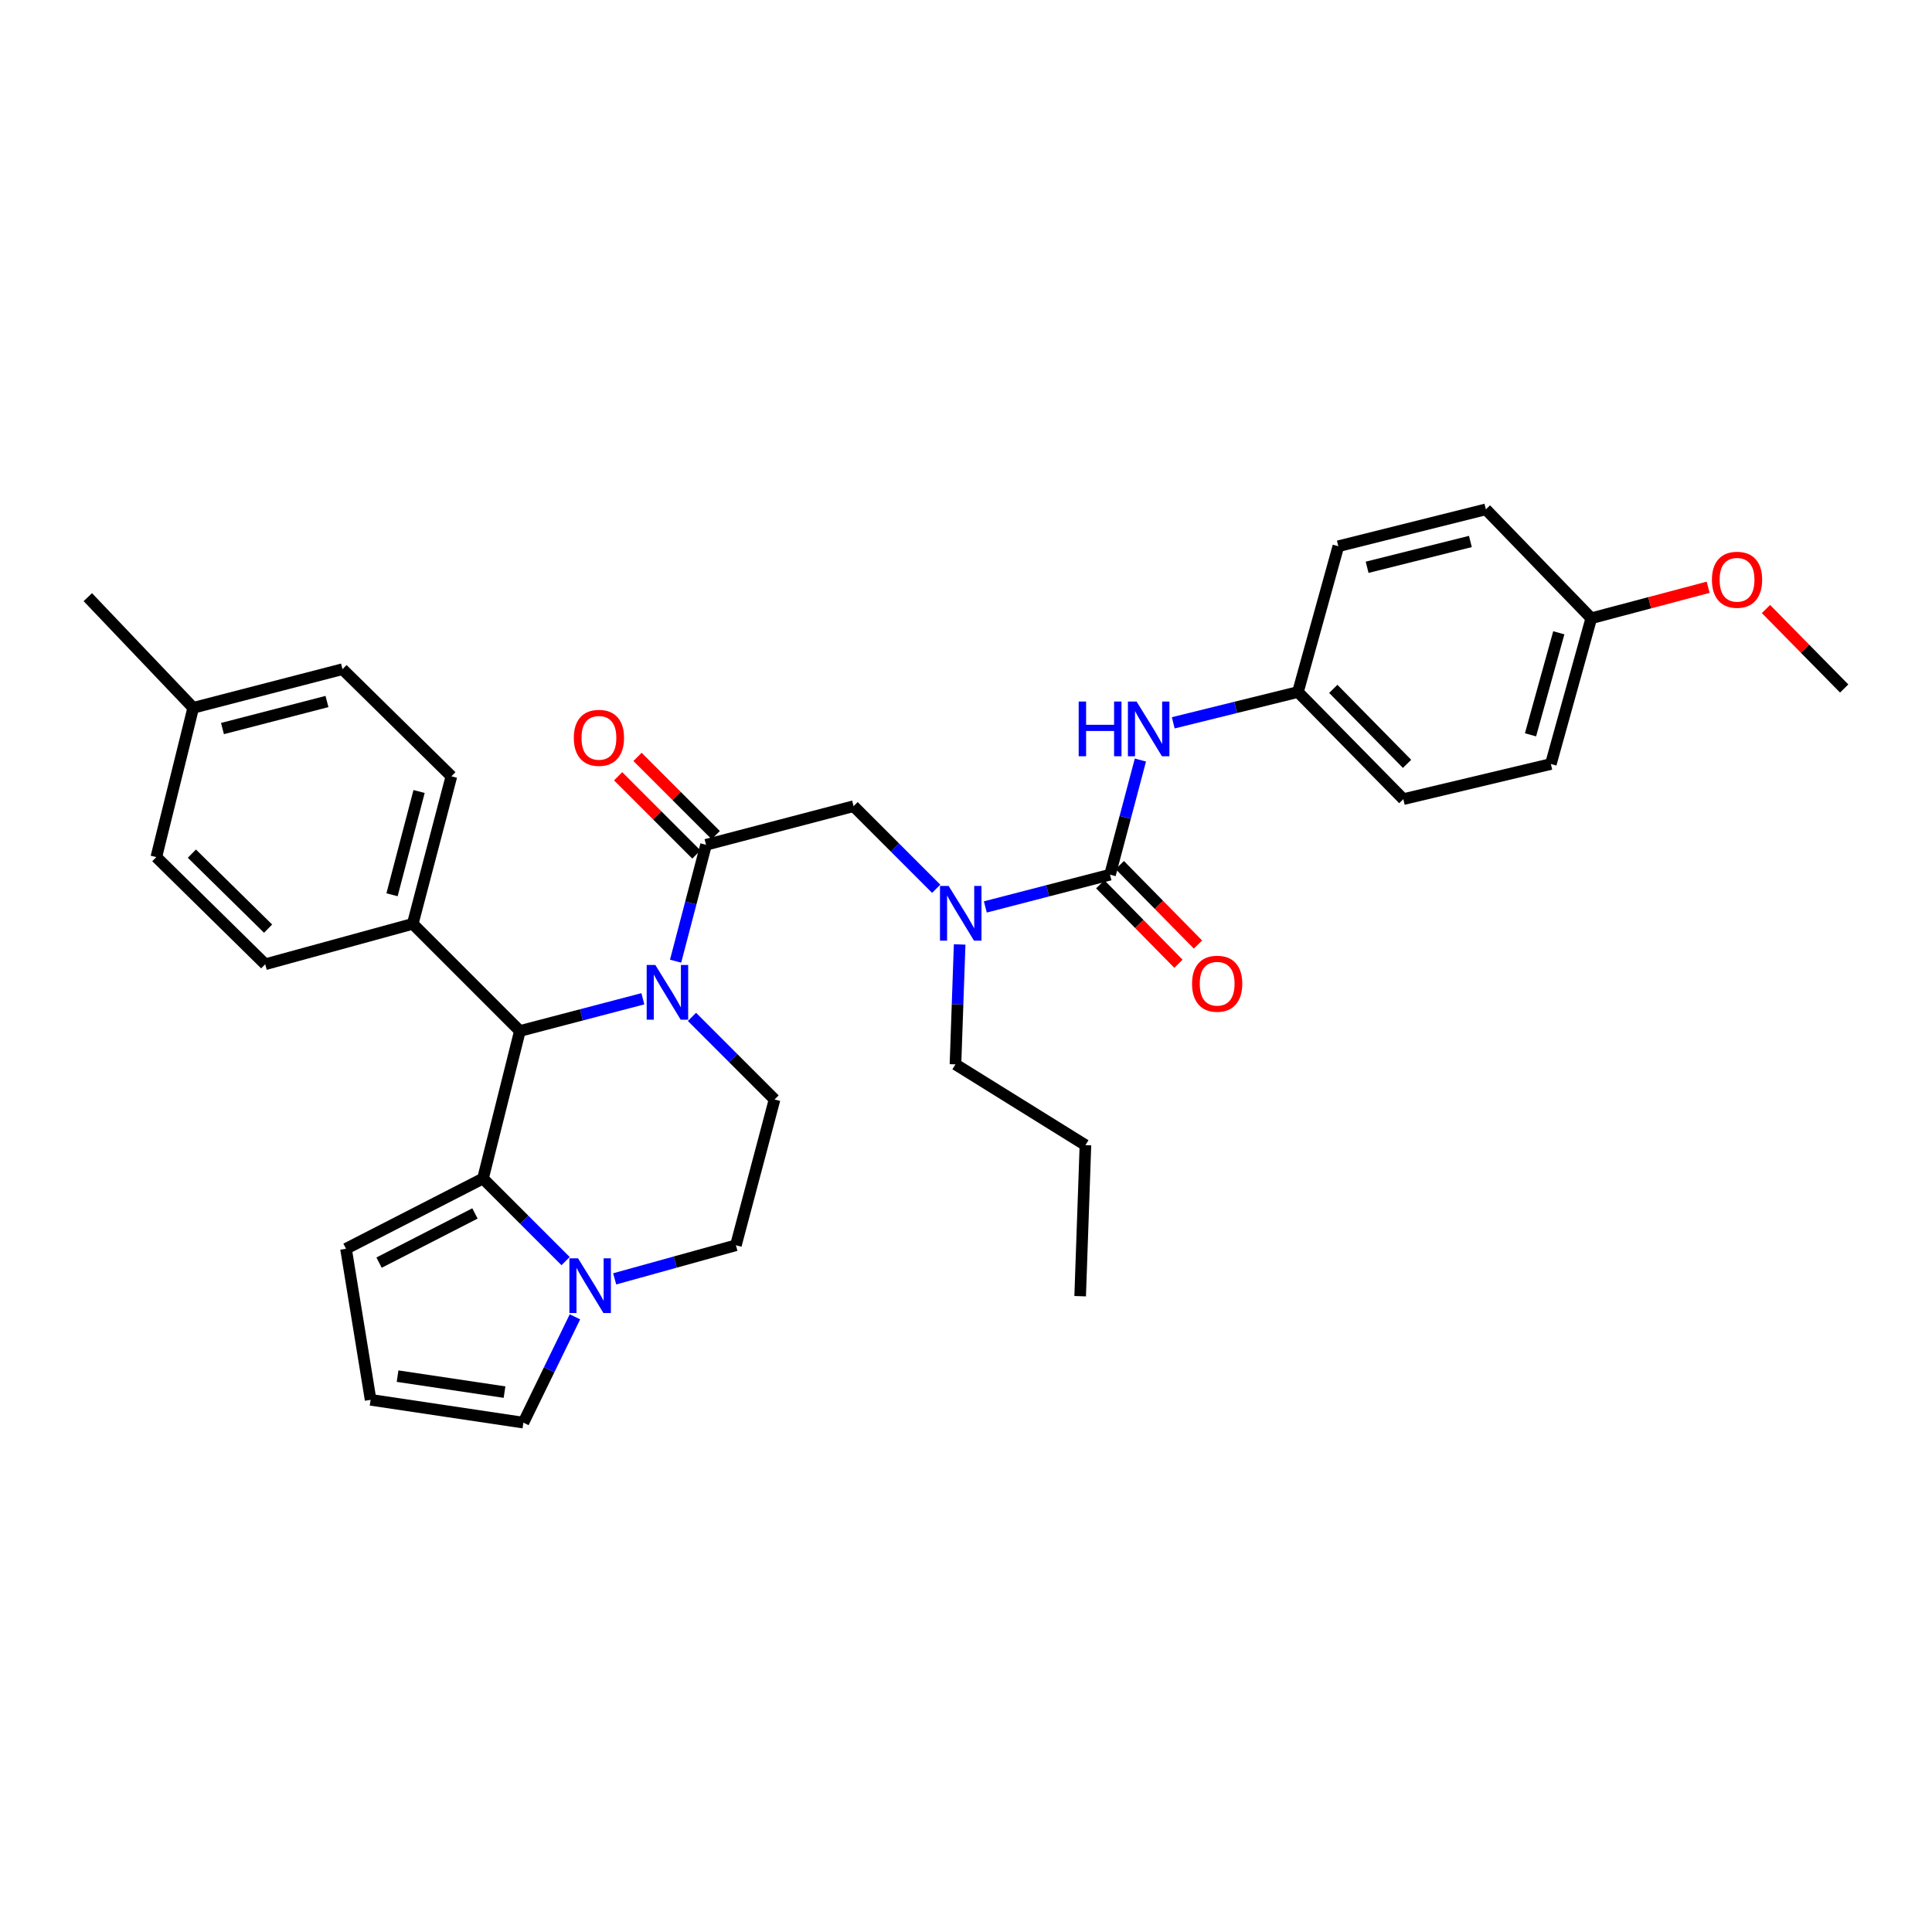 <?xml version='1.0' encoding='iso-8859-1'?>
<svg version='1.1' baseProfile='full'
              xmlns='http://www.w3.org/2000/svg'
                      xmlns:rdkit='http://www.rdkit.org/xml'
                      xmlns:xlink='http://www.w3.org/1999/xlink'
                  xml:space='preserve'
width='1000px' height='1000px' viewBox='0 0 1000 1000'>
<!-- END OF HEADER -->
<rect style='opacity:1.0;fill:#FFFFFF;stroke:none' width='1000' height='1000' x='0' y='0'> </rect>
<path class='bond-0' d='M 671.816,358.186 L 692.724,282.728' style='fill:none;fill-rule:evenodd;stroke:#000000;stroke-width:6px;stroke-linecap:butt;stroke-linejoin:miter;stroke-opacity:1' />
<path class='bond-1' d='M 671.816,358.186 L 726.359,413.635' style='fill:none;fill-rule:evenodd;stroke:#000000;stroke-width:6px;stroke-linecap:butt;stroke-linejoin:miter;stroke-opacity:1' />
<path class='bond-1' d='M 690.11,356.556 L 728.29,395.37' style='fill:none;fill-rule:evenodd;stroke:#000000;stroke-width:6px;stroke-linecap:butt;stroke-linejoin:miter;stroke-opacity:1' />
<path class='bond-2' d='M 671.816,358.186 L 639.546,366.157' style='fill:none;fill-rule:evenodd;stroke:#000000;stroke-width:6px;stroke-linecap:butt;stroke-linejoin:miter;stroke-opacity:1' />
<path class='bond-2' d='M 639.546,366.157 L 607.275,374.129' style='fill:none;fill-rule:evenodd;stroke:#0000FF;stroke-width:6px;stroke-linecap:butt;stroke-linejoin:miter;stroke-opacity:1' />
<path class='bond-3' d='M 484.573,460.026 L 463.195,438.651' style='fill:none;fill-rule:evenodd;stroke:#0000FF;stroke-width:6px;stroke-linecap:butt;stroke-linejoin:miter;stroke-opacity:1' />
<path class='bond-3' d='M 463.195,438.651 L 441.816,417.276' style='fill:none;fill-rule:evenodd;stroke:#000000;stroke-width:6px;stroke-linecap:butt;stroke-linejoin:miter;stroke-opacity:1' />
<path class='bond-4' d='M 510.009,469.43 L 542.276,461.08' style='fill:none;fill-rule:evenodd;stroke:#0000FF;stroke-width:6px;stroke-linecap:butt;stroke-linejoin:miter;stroke-opacity:1' />
<path class='bond-4' d='M 542.276,461.08 L 574.544,452.731' style='fill:none;fill-rule:evenodd;stroke:#000000;stroke-width:6px;stroke-linecap:butt;stroke-linejoin:miter;stroke-opacity:1' />
<path class='bond-5' d='M 496.711,488.841 L 495.629,519.875' style='fill:none;fill-rule:evenodd;stroke:#0000FF;stroke-width:6px;stroke-linecap:butt;stroke-linejoin:miter;stroke-opacity:1' />
<path class='bond-5' d='M 495.629,519.875 L 494.547,550.91' style='fill:none;fill-rule:evenodd;stroke:#000000;stroke-width:6px;stroke-linecap:butt;stroke-linejoin:miter;stroke-opacity:1' />
<path class='bond-6' d='M 569.488,457.706 L 589.728,478.277' style='fill:none;fill-rule:evenodd;stroke:#000000;stroke-width:6px;stroke-linecap:butt;stroke-linejoin:miter;stroke-opacity:1' />
<path class='bond-6' d='M 589.728,478.277 L 609.968,498.847' style='fill:none;fill-rule:evenodd;stroke:#FF0000;stroke-width:6px;stroke-linecap:butt;stroke-linejoin:miter;stroke-opacity:1' />
<path class='bond-6' d='M 579.6,447.757 L 599.84,468.328' style='fill:none;fill-rule:evenodd;stroke:#000000;stroke-width:6px;stroke-linecap:butt;stroke-linejoin:miter;stroke-opacity:1' />
<path class='bond-6' d='M 599.84,468.328 L 620.08,488.898' style='fill:none;fill-rule:evenodd;stroke:#FF0000;stroke-width:6px;stroke-linecap:butt;stroke-linejoin:miter;stroke-opacity:1' />
<path class='bond-7' d='M 574.544,452.731 L 582.409,423.058' style='fill:none;fill-rule:evenodd;stroke:#000000;stroke-width:6px;stroke-linecap:butt;stroke-linejoin:miter;stroke-opacity:1' />
<path class='bond-7' d='M 582.409,423.058 L 590.275,393.385' style='fill:none;fill-rule:evenodd;stroke:#0000FF;stroke-width:6px;stroke-linecap:butt;stroke-linejoin:miter;stroke-opacity:1' />
<path class='bond-8' d='M 823.638,320.004 L 802.723,395.454' style='fill:none;fill-rule:evenodd;stroke:#000000;stroke-width:6px;stroke-linecap:butt;stroke-linejoin:miter;stroke-opacity:1' />
<path class='bond-8' d='M 806.831,327.532 L 792.19,380.347' style='fill:none;fill-rule:evenodd;stroke:#000000;stroke-width:6px;stroke-linecap:butt;stroke-linejoin:miter;stroke-opacity:1' />
<path class='bond-9' d='M 823.638,320.004 L 853.888,311.985' style='fill:none;fill-rule:evenodd;stroke:#000000;stroke-width:6px;stroke-linecap:butt;stroke-linejoin:miter;stroke-opacity:1' />
<path class='bond-9' d='M 853.888,311.985 L 884.137,303.966' style='fill:none;fill-rule:evenodd;stroke:#FF0000;stroke-width:6px;stroke-linecap:butt;stroke-linejoin:miter;stroke-opacity:1' />
<path class='bond-10' d='M 823.638,320.004 L 769.088,263.641' style='fill:none;fill-rule:evenodd;stroke:#000000;stroke-width:6px;stroke-linecap:butt;stroke-linejoin:miter;stroke-opacity:1' />
<path class='bond-11' d='M 692.724,282.728 L 769.088,263.641' style='fill:none;fill-rule:evenodd;stroke:#000000;stroke-width:6px;stroke-linecap:butt;stroke-linejoin:miter;stroke-opacity:1' />
<path class='bond-11' d='M 707.618,293.627 L 761.073,280.266' style='fill:none;fill-rule:evenodd;stroke:#000000;stroke-width:6px;stroke-linecap:butt;stroke-linejoin:miter;stroke-opacity:1' />
<path class='bond-12' d='M 494.547,550.91 L 561.817,592.725' style='fill:none;fill-rule:evenodd;stroke:#000000;stroke-width:6px;stroke-linecap:butt;stroke-linejoin:miter;stroke-opacity:1' />
<path class='bond-13' d='M 358.159,526.336 L 379.533,547.713' style='fill:none;fill-rule:evenodd;stroke:#0000FF;stroke-width:6px;stroke-linecap:butt;stroke-linejoin:miter;stroke-opacity:1' />
<path class='bond-13' d='M 379.533,547.713 L 400.908,569.09' style='fill:none;fill-rule:evenodd;stroke:#000000;stroke-width:6px;stroke-linecap:butt;stroke-linejoin:miter;stroke-opacity:1' />
<path class='bond-14' d='M 349.683,497.5 L 357.567,467.385' style='fill:none;fill-rule:evenodd;stroke:#0000FF;stroke-width:6px;stroke-linecap:butt;stroke-linejoin:miter;stroke-opacity:1' />
<path class='bond-14' d='M 357.567,467.385 L 365.452,437.269' style='fill:none;fill-rule:evenodd;stroke:#000000;stroke-width:6px;stroke-linecap:butt;stroke-linejoin:miter;stroke-opacity:1' />
<path class='bond-15' d='M 332.745,516.964 L 300.92,525.299' style='fill:none;fill-rule:evenodd;stroke:#0000FF;stroke-width:6px;stroke-linecap:butt;stroke-linejoin:miter;stroke-opacity:1' />
<path class='bond-15' d='M 300.92,525.299 L 269.094,533.635' style='fill:none;fill-rule:evenodd;stroke:#000000;stroke-width:6px;stroke-linecap:butt;stroke-linejoin:miter;stroke-opacity:1' />
<path class='bond-16' d='M 370.467,432.254 L 350.223,412.01' style='fill:none;fill-rule:evenodd;stroke:#000000;stroke-width:6px;stroke-linecap:butt;stroke-linejoin:miter;stroke-opacity:1' />
<path class='bond-16' d='M 350.223,412.01 L 329.979,391.766' style='fill:none;fill-rule:evenodd;stroke:#FF0000;stroke-width:6px;stroke-linecap:butt;stroke-linejoin:miter;stroke-opacity:1' />
<path class='bond-16' d='M 360.437,442.285 L 340.193,422.04' style='fill:none;fill-rule:evenodd;stroke:#000000;stroke-width:6px;stroke-linecap:butt;stroke-linejoin:miter;stroke-opacity:1' />
<path class='bond-16' d='M 340.193,422.04 L 319.948,401.796' style='fill:none;fill-rule:evenodd;stroke:#FF0000;stroke-width:6px;stroke-linecap:butt;stroke-linejoin:miter;stroke-opacity:1' />
<path class='bond-17' d='M 365.452,437.269 L 441.816,417.276' style='fill:none;fill-rule:evenodd;stroke:#000000;stroke-width:6px;stroke-linecap:butt;stroke-linejoin:miter;stroke-opacity:1' />
<path class='bond-18' d='M 179.096,646.361 L 249.999,609.999' style='fill:none;fill-rule:evenodd;stroke:#000000;stroke-width:6px;stroke-linecap:butt;stroke-linejoin:miter;stroke-opacity:1' />
<path class='bond-18' d='M 196.205,653.529 L 245.837,628.076' style='fill:none;fill-rule:evenodd;stroke:#000000;stroke-width:6px;stroke-linecap:butt;stroke-linejoin:miter;stroke-opacity:1' />
<path class='bond-19' d='M 179.096,646.361 L 191.824,724.546' style='fill:none;fill-rule:evenodd;stroke:#000000;stroke-width:6px;stroke-linecap:butt;stroke-linejoin:miter;stroke-opacity:1' />
<path class='bond-20' d='M 191.824,724.546 L 270.907,736.359' style='fill:none;fill-rule:evenodd;stroke:#000000;stroke-width:6px;stroke-linecap:butt;stroke-linejoin:miter;stroke-opacity:1' />
<path class='bond-20' d='M 205.782,712.288 L 261.14,720.558' style='fill:none;fill-rule:evenodd;stroke:#000000;stroke-width:6px;stroke-linecap:butt;stroke-linejoin:miter;stroke-opacity:1' />
<path class='bond-21' d='M 270.907,736.359 L 284.251,708.974' style='fill:none;fill-rule:evenodd;stroke:#000000;stroke-width:6px;stroke-linecap:butt;stroke-linejoin:miter;stroke-opacity:1' />
<path class='bond-21' d='M 284.251,708.974 L 297.595,681.588' style='fill:none;fill-rule:evenodd;stroke:#0000FF;stroke-width:6px;stroke-linecap:butt;stroke-linejoin:miter;stroke-opacity:1' />
<path class='bond-22' d='M 249.999,609.999 L 271.377,631.377' style='fill:none;fill-rule:evenodd;stroke:#000000;stroke-width:6px;stroke-linecap:butt;stroke-linejoin:miter;stroke-opacity:1' />
<path class='bond-22' d='M 271.377,631.377 L 292.755,652.755' style='fill:none;fill-rule:evenodd;stroke:#0000FF;stroke-width:6px;stroke-linecap:butt;stroke-linejoin:miter;stroke-opacity:1' />
<path class='bond-23' d='M 249.999,609.999 L 269.094,533.635' style='fill:none;fill-rule:evenodd;stroke:#000000;stroke-width:6px;stroke-linecap:butt;stroke-linejoin:miter;stroke-opacity:1' />
<path class='bond-24' d='M 318.153,661.938 L 349.53,653.243' style='fill:none;fill-rule:evenodd;stroke:#0000FF;stroke-width:6px;stroke-linecap:butt;stroke-linejoin:miter;stroke-opacity:1' />
<path class='bond-24' d='M 349.53,653.243 L 380.906,644.549' style='fill:none;fill-rule:evenodd;stroke:#000000;stroke-width:6px;stroke-linecap:butt;stroke-linejoin:miter;stroke-opacity:1' />
<path class='bond-25' d='M 380.906,644.549 L 400.908,569.09' style='fill:none;fill-rule:evenodd;stroke:#000000;stroke-width:6px;stroke-linecap:butt;stroke-linejoin:miter;stroke-opacity:1' />
<path class='bond-26' d='M 269.094,533.635 L 213.637,478.178' style='fill:none;fill-rule:evenodd;stroke:#000000;stroke-width:6px;stroke-linecap:butt;stroke-linejoin:miter;stroke-opacity:1' />
<path class='bond-27' d='M 213.637,478.178 L 137.273,499.094' style='fill:none;fill-rule:evenodd;stroke:#000000;stroke-width:6px;stroke-linecap:butt;stroke-linejoin:miter;stroke-opacity:1' />
<path class='bond-28' d='M 213.637,478.178 L 233.639,401.822' style='fill:none;fill-rule:evenodd;stroke:#000000;stroke-width:6px;stroke-linecap:butt;stroke-linejoin:miter;stroke-opacity:1' />
<path class='bond-28' d='M 202.915,463.13 L 216.916,409.681' style='fill:none;fill-rule:evenodd;stroke:#000000;stroke-width:6px;stroke-linecap:butt;stroke-linejoin:miter;stroke-opacity:1' />
<path class='bond-29' d='M 100.005,366.366 L 177.276,346.365' style='fill:none;fill-rule:evenodd;stroke:#000000;stroke-width:6px;stroke-linecap:butt;stroke-linejoin:miter;stroke-opacity:1' />
<path class='bond-29' d='M 115.15,377.099 L 169.24,363.098' style='fill:none;fill-rule:evenodd;stroke:#000000;stroke-width:6px;stroke-linecap:butt;stroke-linejoin:miter;stroke-opacity:1' />
<path class='bond-30' d='M 100.005,366.366 L 45.455,309.089' style='fill:none;fill-rule:evenodd;stroke:#000000;stroke-width:6px;stroke-linecap:butt;stroke-linejoin:miter;stroke-opacity:1' />
<path class='bond-31' d='M 100.005,366.366 L 80.91,443.637' style='fill:none;fill-rule:evenodd;stroke:#000000;stroke-width:6px;stroke-linecap:butt;stroke-linejoin:miter;stroke-opacity:1' />
<path class='bond-32' d='M 137.273,499.094 L 80.91,443.637' style='fill:none;fill-rule:evenodd;stroke:#000000;stroke-width:6px;stroke-linecap:butt;stroke-linejoin:miter;stroke-opacity:1' />
<path class='bond-32' d='M 138.768,480.664 L 99.313,441.844' style='fill:none;fill-rule:evenodd;stroke:#000000;stroke-width:6px;stroke-linecap:butt;stroke-linejoin:miter;stroke-opacity:1' />
<path class='bond-33' d='M 233.639,401.822 L 177.276,346.365' style='fill:none;fill-rule:evenodd;stroke:#000000;stroke-width:6px;stroke-linecap:butt;stroke-linejoin:miter;stroke-opacity:1' />
<path class='bond-34' d='M 561.817,592.725 L 559.09,670.91' style='fill:none;fill-rule:evenodd;stroke:#000000;stroke-width:6px;stroke-linecap:butt;stroke-linejoin:miter;stroke-opacity:1' />
<path class='bond-35' d='M 726.359,413.635 L 802.723,395.454' style='fill:none;fill-rule:evenodd;stroke:#000000;stroke-width:6px;stroke-linecap:butt;stroke-linejoin:miter;stroke-opacity:1' />
<path class='bond-36' d='M 914.065,315.224 L 934.305,335.795' style='fill:none;fill-rule:evenodd;stroke:#FF0000;stroke-width:6px;stroke-linecap:butt;stroke-linejoin:miter;stroke-opacity:1' />
<path class='bond-36' d='M 934.305,335.795 L 954.545,356.366' style='fill:none;fill-rule:evenodd;stroke:#000000;stroke-width:6px;stroke-linecap:butt;stroke-linejoin:miter;stroke-opacity:1' />
<path  class='atom-1' d='M 491.013 458.565
L 500.293 473.565
Q 501.213 475.045, 502.693 477.725
Q 504.173 480.405, 504.253 480.565
L 504.253 458.565
L 508.013 458.565
L 508.013 486.885
L 504.133 486.885
L 494.173 470.485
Q 493.013 468.565, 491.773 466.365
Q 490.573 464.165, 490.213 463.485
L 490.213 486.885
L 486.533 486.885
L 486.533 458.565
L 491.013 458.565
' fill='#0000FF'/>
<path  class='atom-3' d='M 617.001 509.174
Q 617.001 502.374, 620.361 498.574
Q 623.721 494.774, 630.001 494.774
Q 636.281 494.774, 639.641 498.574
Q 643.001 502.374, 643.001 509.174
Q 643.001 516.054, 639.601 519.974
Q 636.201 523.854, 630.001 523.854
Q 623.761 523.854, 620.361 519.974
Q 617.001 516.094, 617.001 509.174
M 630.001 520.654
Q 634.321 520.654, 636.641 517.774
Q 639.001 514.854, 639.001 509.174
Q 639.001 503.614, 636.641 500.814
Q 634.321 497.974, 630.001 497.974
Q 625.681 497.974, 623.321 500.774
Q 621.001 503.574, 621.001 509.174
Q 621.001 514.894, 623.321 517.774
Q 625.681 520.654, 630.001 520.654
' fill='#FF0000'/>
<path  class='atom-4' d='M 558.325 363.113
L 562.165 363.113
L 562.165 375.153
L 576.645 375.153
L 576.645 363.113
L 580.485 363.113
L 580.485 391.433
L 576.645 391.433
L 576.645 378.353
L 562.165 378.353
L 562.165 391.433
L 558.325 391.433
L 558.325 363.113
' fill='#0000FF'/>
<path  class='atom-4' d='M 588.285 363.113
L 597.565 378.113
Q 598.485 379.593, 599.965 382.273
Q 601.445 384.953, 601.525 385.113
L 601.525 363.113
L 605.285 363.113
L 605.285 391.433
L 601.405 391.433
L 591.445 375.033
Q 590.285 373.113, 589.045 370.913
Q 587.845 368.713, 587.485 368.033
L 587.485 391.433
L 583.805 391.433
L 583.805 363.113
L 588.285 363.113
' fill='#0000FF'/>
<path  class='atom-8' d='M 339.199 499.474
L 348.479 514.474
Q 349.399 515.954, 350.879 518.634
Q 352.359 521.314, 352.439 521.474
L 352.439 499.474
L 356.199 499.474
L 356.199 527.794
L 352.319 527.794
L 342.359 511.394
Q 341.199 509.474, 339.959 507.274
Q 338.759 505.074, 338.399 504.394
L 338.399 527.794
L 334.719 527.794
L 334.719 499.474
L 339.199 499.474
' fill='#0000FF'/>
<path  class='atom-10' d='M 297.003 381.9
Q 297.003 375.1, 300.363 371.3
Q 303.723 367.5, 310.003 367.5
Q 316.283 367.5, 319.643 371.3
Q 323.003 375.1, 323.003 381.9
Q 323.003 388.78, 319.603 392.7
Q 316.203 396.58, 310.003 396.58
Q 303.763 396.58, 300.363 392.7
Q 297.003 388.82, 297.003 381.9
M 310.003 393.38
Q 314.323 393.38, 316.643 390.5
Q 319.003 387.58, 319.003 381.9
Q 319.003 376.34, 316.643 373.54
Q 314.323 370.7, 310.003 370.7
Q 305.683 370.7, 303.323 373.5
Q 301.003 376.3, 301.003 381.9
Q 301.003 387.62, 303.323 390.5
Q 305.683 393.38, 310.003 393.38
' fill='#FF0000'/>
<path  class='atom-16' d='M 299.196 651.296
L 308.476 666.296
Q 309.396 667.776, 310.876 670.456
Q 312.356 673.136, 312.436 673.296
L 312.436 651.296
L 316.196 651.296
L 316.196 679.616
L 312.316 679.616
L 302.356 663.216
Q 301.196 661.296, 299.956 659.096
Q 298.756 656.896, 298.396 656.216
L 298.396 679.616
L 294.716 679.616
L 294.716 651.296
L 299.196 651.296
' fill='#0000FF'/>
<path  class='atom-32' d='M 886.089 300.083
Q 886.089 293.283, 889.449 289.483
Q 892.809 285.683, 899.089 285.683
Q 905.369 285.683, 908.729 289.483
Q 912.089 293.283, 912.089 300.083
Q 912.089 306.963, 908.689 310.883
Q 905.289 314.763, 899.089 314.763
Q 892.849 314.763, 889.449 310.883
Q 886.089 307.003, 886.089 300.083
M 899.089 311.563
Q 903.409 311.563, 905.729 308.683
Q 908.089 305.763, 908.089 300.083
Q 908.089 294.523, 905.729 291.723
Q 903.409 288.883, 899.089 288.883
Q 894.769 288.883, 892.409 291.683
Q 890.089 294.483, 890.089 300.083
Q 890.089 305.803, 892.409 308.683
Q 894.769 311.563, 899.089 311.563
' fill='#FF0000'/>
</svg>
